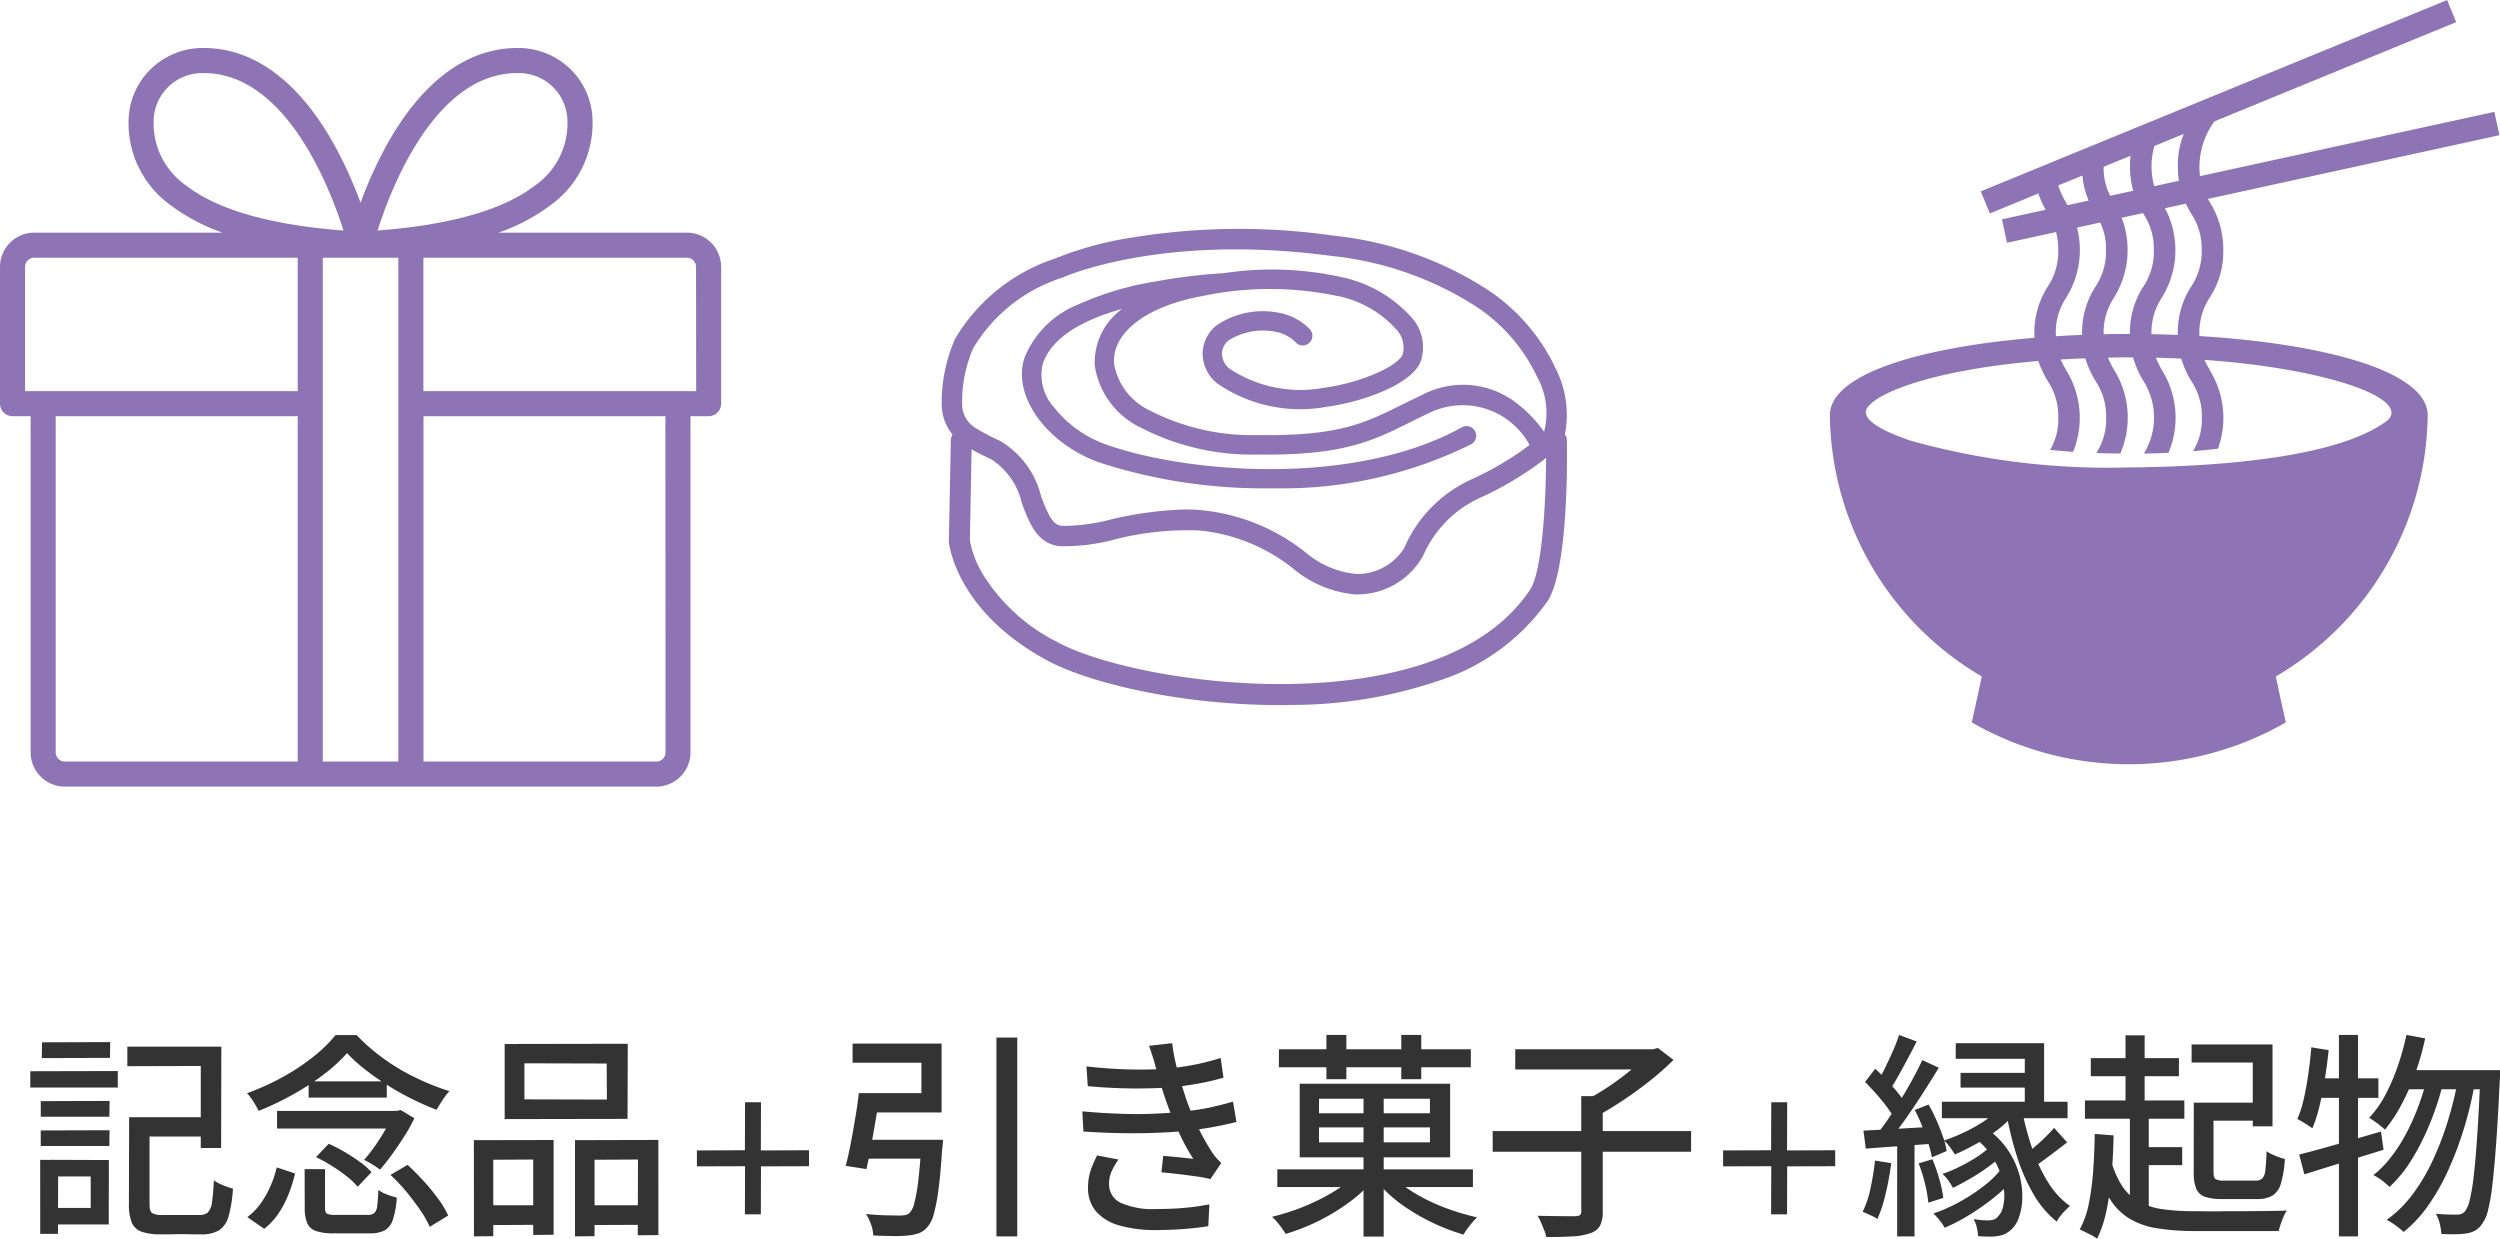 <svg xmlns="http://www.w3.org/2000/svg" xmlns:xlink="http://www.w3.org/1999/xlink" width="126.68" height="62.771" viewBox="0 0 126.68 62.771">
  <defs>
    <clipPath id="clip-path">
      <rect id="長方形_528" data-name="長方形 528" width="36.541" height="37.428" fill="#8e74b4"/>
    </clipPath>
    <clipPath id="clip-path-2">
      <rect id="長方形_529" data-name="長方形 529" width="33.93" height="38.725" fill="#8e74b4"/>
    </clipPath>
  </defs>
  <g id="グループ_4831" data-name="グループ 4831" transform="translate(-40.347 -5187.865)">
    <g id="グループ_630" data-name="グループ 630" transform="translate(0 -1)">
      <g id="グループ_625" data-name="グループ 625" transform="translate(40.347 5191.297)">
        <g id="グループ_624" data-name="グループ 624" clip-path="url(#clip-path)">
          <path id="パス_1397" data-name="パス 1397" d="M34.806,9.357H25.261a9.694,9.694,0,0,0,2.61-1.373A5.116,5.116,0,0,0,30.022,3.57a3.712,3.712,0,0,0-1.14-2.52A3.78,3.78,0,0,0,26.322,0c-2.6-.045-4.928,1.662-6.74,4.942a21.227,21.227,0,0,0-1.312,2.9,21.233,21.233,0,0,0-1.312-2.9C15.146,1.664,12.817-.045,10.218,0A3.78,3.78,0,0,0,7.659,1.05a3.712,3.712,0,0,0-1.14,2.52A5.116,5.116,0,0,0,8.669,7.984a9.694,9.694,0,0,0,2.61,1.373H1.734A1.736,1.736,0,0,0,0,11.092v6.93a.635.635,0,0,0,.635.635h.917V35.693a1.737,1.737,0,0,0,1.735,1.735H33.254a1.736,1.736,0,0,0,1.734-1.735V18.657h.918a.635.635,0,0,0,.635-.635v-6.93a1.737,1.737,0,0,0-1.735-1.735m-14.622,26.8H16.356V18.031s0-.006,0-.009,0-.006,0-.009V10.627h3.828ZM26.219,1.27h.08a2.462,2.462,0,0,1,2.453,2.357A3.847,3.847,0,0,1,27.1,6.977C25.5,8.2,22.823,8.968,19.133,9.249c.7-2.207,2.934-7.979,7.086-7.979M7.787,3.628a2.462,2.462,0,0,1,2.453-2.357h.08c4.151,0,6.385,5.772,7.086,7.979-3.69-.282-6.367-1.045-7.964-2.273A3.847,3.847,0,0,1,7.787,3.628M1.27,11.092a.464.464,0,0,1,.463-.465H15.086v6.76H1.27Zm1.552,24.6V18.657H15.086v17.5H3.287a.465.465,0,0,1-.464-.464m30.9,0a.464.464,0,0,1-.463.464h-11.8v-17.5H33.718Zm1.553-18.306H21.454v-6.76H34.806a.465.465,0,0,1,.464.465Z" transform="translate(0 0)" fill="#8e74b4"/>
        </g>
      </g>
      <path id="パス_1398" data-name="パス 1398" d="M31.579,10.406A5.163,5.163,0,0,0,31.126,7.1,9.727,9.727,0,0,0,27.62,3.049,17.741,17.741,0,0,0,19.882.339,33.7,33.7,0,0,0,9.461.462,17.251,17.251,0,0,0,5.734,1.5,9.229,9.229,0,0,0,.675,5.569,8.012,8.012,0,0,0,0,8.8a2.448,2.448,0,0,0,.55,1.618.525.525,0,0,0-.087.28l-.1,5.1v.031l0,.031c.014.144.4,3.549,5.026,6.023,2.133,1.14,6.778,2.239,11.734,2.239.234,0,.469,0,.7-.007A23.2,23.2,0,0,0,25.2,22.885a10.722,10.722,0,0,0,5.5-4.031c1.071-1.619.991-7.488.978-8.152a.526.526,0,0,0-.1-.3M1.592,6.045A8.147,8.147,0,0,1,6.127,2.458l.025-.011C6.2,2.424,11.137.213,19.745,1.363A16.731,16.731,0,0,1,27.036,3.9a8.7,8.7,0,0,1,3.145,3.614,3.761,3.761,0,0,1,.342,2.759,6.568,6.568,0,0,0-1.286-1.368,4.441,4.441,0,0,0-4.891-.5c-.371.174-.709.342-1.035.5-1.859.926-3.2,1.6-7.309,1.536A11.3,11.3,0,0,1,10.576,9.21,3.243,3.243,0,0,1,8.735,6.843C8.606,5.253,10.381,3.9,13.257,3.387a16.507,16.507,0,0,1,6.638-.023,5.427,5.427,0,0,1,3.119,1.7,1.341,1.341,0,0,1,.342,1.3c-.249.572-2.025,1.415-4.028,1.687A6.5,6.5,0,0,1,14.6,7.086a1,1,0,0,1-.4-.754.886.886,0,0,1,.338-.688,3.262,3.262,0,0,1,2.34-.444,1.933,1.933,0,0,1,1.062.547.49.49,0,0,0,.739-.642,2.9,2.9,0,0,0-1.655-.873,4.179,4.179,0,0,0-3.116.663,1.862,1.862,0,0,0-.687,1.414,1.955,1.955,0,0,0,.729,1.507,7.411,7.411,0,0,0,5.513,1.2c1.961-.267,4.308-1.152,4.794-2.266a2.248,2.248,0,0,0-.471-2.293,6.579,6.579,0,0,0-3.66-2.047,16.261,16.261,0,0,0-5.817-.175,28.539,28.539,0,0,0-3.463.421,15.48,15.48,0,0,0-3.888,1.15A4.881,4.881,0,0,0,4.2,6.51c-.649,1.909,1.082,4.344,3.778,5.318a26.966,26.966,0,0,0,8.627,1.311l.31,0a21.58,21.58,0,0,0,9.9-2.225.49.49,0,1,0-.474-.857c-5.5,3.039-14.011,2.3-18.034.852A5.819,5.819,0,0,1,5.7,9.046a2.437,2.437,0,0,1-.576-2.221c.411-1.209,1.756-2.14,4.007-2.776-.031.026-.063.051-.093.077a3.353,3.353,0,0,0-1.282,2.8,4.171,4.171,0,0,0,2.326,3.135,12.26,12.26,0,0,0,5.9,1.367c4.345.062,5.852-.689,7.76-1.639.321-.16.653-.325,1.014-.494a3.861,3.861,0,0,1,5.033,1.646,15.562,15.562,0,0,1-2.941,1.743,6.734,6.734,0,0,0-3.409,3.475,2.8,2.8,0,0,1-2.409,1.322A4.638,4.638,0,0,1,18.455,16.4l-.024-.019A10.013,10.013,0,0,0,13.2,14.251c-.288-.028-.576-.041-.863-.041a18.606,18.606,0,0,0-3.766.507,9.446,9.446,0,0,1-2.487.326c-.478-.052-.71-.607-1.051-1.508a4.468,4.468,0,0,0-2.1-2.812,11.254,11.254,0,0,1-1.226-.645,1.42,1.42,0,0,1-.672-1.245,6.884,6.884,0,0,1,.557-2.788m4.3,14.9A9.353,9.353,0,0,1,2.1,17.516a5.152,5.152,0,0,1-.673-1.737l.087-4.615c.295.165.625.333.988.5A3.575,3.575,0,0,1,4.063,13.9c.38,1.006.773,2.046,1.905,2.17a9.934,9.934,0,0,0,2.809-.342,14.687,14.687,0,0,1,4.319-.45A9.014,9.014,0,0,1,17.8,17.2l.025.019a5.64,5.64,0,0,0,3.133,1.295l.12,0A3.8,3.8,0,0,0,24.4,16.541a5.744,5.744,0,0,1,2.86-2.912A16.513,16.513,0,0,0,30.625,11.6c-.008,2.411-.215,5.773-.809,6.671C25.228,25.2,10.1,23.2,5.895,20.949" transform="translate(88.065 5200.47)" fill="#8e74b4"/>
      <g id="グループ_627" data-name="グループ 627" transform="translate(133.07 5188.866)">
        <g id="グループ_626" data-name="グループ 626" clip-path="url(#clip-path-2)">
          <path id="パス_1399" data-name="パス 1399" d="M18.727,17.027a3.23,3.23,0,0,1,.529-1.962,4.231,4.231,0,0,0,.679-2.393,4.539,4.539,0,0,0-.788-2.593L33.93,6.848l-.259-1.183L18.755,8.924a3.9,3.9,0,0,1,.737-2.78L31.737,1.12,31.278,0,7.647,9.694l.46,1.121L10.567,9.8a4.468,4.468,0,0,0,.366.828l-2.215.484L8.977,12.3l2.484-.543a3.4,3.4,0,0,1,.112.914,3.191,3.191,0,0,1-.533,1.848,4.325,4.325,0,0,0-.67,2.594C4.7,17.587,0,18.918,0,21.045A15.55,15.55,0,0,0,7.7,34.278l-.509,2.327a15.994,15.994,0,0,0,15.911,0l-.509-2.327a15.55,15.55,0,0,0,7.7-13.233c0-2.276-5.383-3.641-11.568-4.018m-.417-6.21a3.227,3.227,0,0,1,.533,1.854,3.191,3.191,0,0,1-.533,1.848,4.249,4.249,0,0,0-.676,2.452q-.664-.028-1.335-.041a3.2,3.2,0,0,1,.533-1.866,4.541,4.541,0,0,0,.15-4.514l1.055-.231c.087.178.179.34.272.5m-4.434,6.116a3.189,3.189,0,0,1,.532-1.868,4.575,4.575,0,0,0,.381-4.035l1.079-.236a3.216,3.216,0,0,1,.552,1.877,3.191,3.191,0,0,1-.533,1.848,4.233,4.233,0,0,0-.678,2.4c-.444,0-.889,0-1.332.014m.333-7.016a3,3,0,0,1-.333-1.47l1.362-.559a4.881,4.881,0,0,0,.132,1.775Zm3.472-.759-1.244.272a3.783,3.783,0,0,1,.009-2.037l1.489-.611a4.193,4.193,0,0,0-.3,1.654,5.05,5.05,0,0,0,.049.722m-5.7,1.125a3.988,3.988,0,0,1-.408-.893l1.227-.5a3.9,3.9,0,0,0,.314,1.269l-1.076.235c-.02-.035-.037-.073-.057-.107m-.533,6.629a3.191,3.191,0,0,1,.533-1.848,4.55,4.55,0,0,0,.541-3.54l1.176-.257a3.049,3.049,0,0,1,.294,1.4,3.192,3.192,0,0,1-.533,1.848,4.25,4.25,0,0,0-.677,2.447q-.667.026-1.325.068c0-.042-.01-.078-.01-.121m16.814,4.38c-2.252,1.729-7.648,2.344-13.118,2.388A37.08,37.08,0,0,1,4.06,22.318c-1.034-.36-2.191-.852-2.242-1.418,0-.788,2.99-2.123,8.745-2.609a5.309,5.309,0,0,0,.477,1.015,3.213,3.213,0,0,1,.533,1.854,3.065,3.065,0,0,1-.412,1.636c.37.036.757.067,1.163.1a4.572,4.572,0,0,0-.255-3.981,6.916,6.916,0,0,1-.375-.7c.4-.025.823-.044,1.251-.06a4.766,4.766,0,0,0,.517,1.149A3.233,3.233,0,0,1,14,21.16a3.129,3.129,0,0,1-.5,1.794c.388.012.794.024,1.218.024a4.581,4.581,0,0,0-.273-4.169,5,5,0,0,1-.354-.689c.416-.007.847-.019,1.275-.011a4.637,4.637,0,0,0,.527,1.2,3.477,3.477,0,0,1,.018,3.672c.43-.006.848-.018,1.248-.042a4.563,4.563,0,0,0-.279-4.1,5.341,5.341,0,0,1-.362-.715c.442.01.868.026,1.286.045a4.8,4.8,0,0,0,.512,1.137,3.213,3.213,0,0,1,.533,1.854,3.076,3.076,0,0,1-.448,1.7c.442-.036.866-.079,1.266-.127a4.578,4.578,0,0,0-.267-3.714c-.135-.265-.3-.516-.414-.784,6.093.426,10.439,1.927,9.285,3.057" transform="translate(0 0.001)" fill="#8e74b4"/>
        </g>
      </g>
    </g>
    <path id="パス_8596" data-name="パス 8596" d="M-57.192-5.115h3.729l.011.979h-3.729Zm-.418,0h1.034V-.7q0,.341.126.44a1.013,1.013,0,0,0,.556.1h1.859A.592.592,0,0,0-53.611-.3a.914.914,0,0,0,.2-.506,10.473,10.473,0,0,0,.093-1.111,1.914,1.914,0,0,0,.292.171,3.749,3.749,0,0,0,.352.148,2.82,2.82,0,0,0,.325.1,6.653,6.653,0,0,1-.22,1.4,1.233,1.233,0,0,1-.479.709,1.67,1.67,0,0,1-.908.209h-.3q-.209,0-.473-.006t-.522,0q-.258.006-.467.006H-56a2.894,2.894,0,0,1-.974-.132.833.833,0,0,1-.5-.462A2.426,2.426,0,0,1-57.621-.7ZM-57.7-8.69h4.763l-.011,5.137H-53.98V-7.711L-57.7-7.7Zm-4.389,2.761L-58.6-5.94l-.011.8h-3.476Zm.066-2.981,3.454-.011-.011.8-3.454.011Zm-.066,4.466,3.487-.011-.011.8h-3.476Zm-.528-3,4.433-.011v.836h-4.433Zm1,4.488,2.981.011L-58.644.319h-2.97V-.517h2.057V-2.112h-2.057Zm-.5,0,.913.011-.011,3.74h-.9Zm13.4.473h1.034V-.517q0,.231.1.292a1.123,1.123,0,0,0,.467.06h1.584a.547.547,0,0,0,.33-.082A.526.526,0,0,0-45.042-.6q.038-.269.061-.831a1.362,1.362,0,0,0,.275.165,2.6,2.6,0,0,0,.347.132q.181.055.313.1a4.405,4.405,0,0,1-.2,1.111.948.948,0,0,1-.418.545,1.641,1.641,0,0,1-.77.148h-1.782a2.856,2.856,0,0,1-.918-.115.738.738,0,0,1-.451-.4,1.9,1.9,0,0,1-.126-.765Zm.572-.605.649-.682a8.116,8.116,0,0,1,.808.418q.412.242.776.506a3.5,3.5,0,0,1,.583.517l-.7.737a3.717,3.717,0,0,0-.556-.528,8.03,8.03,0,0,0-.753-.528A7.973,7.973,0,0,0-48.139-3.091Zm3.773.9L-43.5-2.7q.407.374.814.82a10.7,10.7,0,0,1,.737.9,4.674,4.674,0,0,1,.506.847l-.935.572A4.985,4.985,0,0,0-42.854-.4q-.313-.456-.7-.93A8.654,8.654,0,0,0-44.366-2.189Zm-5.764-.385.935.308a7.7,7.7,0,0,1-.325,1.04,5,5,0,0,1-.506.974,3.489,3.489,0,0,1-.731.792l-.858-.594a3.115,3.115,0,0,0,.677-.693,4.759,4.759,0,0,0,.495-.875A5.352,5.352,0,0,0-50.13-2.574Zm.022-2.86h6.171v.891h-6.171Zm1.6-1.5h3.96v.825h-3.96Zm1.947-1.43a8.129,8.129,0,0,1-1.171,1.073,12.85,12.85,0,0,1-1.568,1.023,15.021,15.021,0,0,1-1.738.831q-.066-.132-.165-.3t-.209-.325a1.931,1.931,0,0,0-.22-.27,12.629,12.629,0,0,0,1.777-.8,10.946,10.946,0,0,0,1.568-1.034,7.218,7.218,0,0,0,1.144-1.111h1.067A9.742,9.742,0,0,0-44.707-8.08a10.7,10.7,0,0,0,1.628.968,12.57,12.57,0,0,0,1.7.677,3.294,3.294,0,0,0-.352.457q-.176.269-.3.489-.594-.231-1.232-.544T-44.5-6.727a12.866,12.866,0,0,1-1.144-.8A7.713,7.713,0,0,1-46.566-8.36Zm2.332,2.926h.22l.165-.044.693.418a8.06,8.06,0,0,1-.5.9q-.3.473-.621.918t-.622.787a4.264,4.264,0,0,0-.385-.264,4.23,4.23,0,0,0-.418-.231,7.249,7.249,0,0,0,.566-.726q.281-.407.523-.825a6.371,6.371,0,0,0,.374-.737Zm6.655-2.409v1.826l4.18.011-.011-1.826Zm-1-.979,6.237-.011-.011,3.806-6.226.011Zm-1.562,4.873L-36.1-3.96v4.8l-1.034.011V-2.97l-2.024.011V.913l-.979.011Zm5.126,0,4.224-.011V.858l-1.045.011.011-3.839-2.2.011V.913l-.99.011Zm-4.7,3.3h3v.99L-39.7.352Zm5.181,0h3.19l.011.99-3.2.011ZM-23.16-2.632l-2.432.008L-25.6-.192h-.808l.008-2.44-2.44.008v-.808l2.432-.008.008-2.432h.808l-.008,2.44,2.44-.008Zm5.714-1.339h1.078l-.006.083q-.005.083-.011.187a.823.823,0,0,1-.027.181q-.077,1.265-.187,2.074a9.077,9.077,0,0,1-.242,1.26,1.538,1.538,0,0,1-.341.66A1.022,1.022,0,0,1-17.6.765a2.371,2.371,0,0,1-.55.115A6.024,6.024,0,0,1-18.9.908Q-19.371.9-19.9.88a1.979,1.979,0,0,0-.115-.556,2.327,2.327,0,0,0-.259-.534q.528.055,1.012.066t.693.011a1.526,1.526,0,0,0,.281-.022.5.5,0,0,0,.215-.1,1.083,1.083,0,0,0,.253-.522,8.28,8.28,0,0,0,.2-1.144q.088-.743.165-1.909Zm-3.19-2.365h1.067q-.088.638-.209,1.342t-.236,1.353q-.116.649-.236,1.155L-21.3-2.651q.132-.495.253-1.122t.231-1.3Q-20.7-5.742-20.636-6.336Zm6.974-2.816h1.056V.924h-1.056ZM-20.5-3.971h3.366v.957h-3.5Zm.242-2.365h2.794v-1.54h-3.487v-.968h4.51v3.487h-3.817ZM-9.1-7.689q1.177.132,2.211.154t1.892-.044q.7-.066,1.381-.2A10.961,10.961,0,0,0-2.3-8.118l.143,1A12.5,12.5,0,0,1-3.4-6.826q-.682.127-1.364.193-.847.066-1.953.061t-2.316-.116Zm-.209,2.277q.968.088,1.875.121t1.722,0q.814-.033,1.463-.11a11.934,11.934,0,0,0,1.469-.22q.643-.143,1.106-.286L-1.5-4.873q-.473.121-1.078.236t-1.287.193q-.682.077-1.573.115t-1.87.022q-.979-.016-1.947-.082Zm3.718-2.233q-.066-.275-.154-.545t-.187-.544l1.177-.132a8.794,8.794,0,0,0,.171.984q.115.5.259.968t.275.874q.143.407.352.891t.462.957q.253.473.517.88a3.1,3.1,0,0,0,.209.27,3.062,3.062,0,0,0,.242.247l-.55.814a7.22,7.22,0,0,0-.742-.138q-.435-.06-.891-.115T-5.3-2.321l.088-.836q.4.033.836.077T-3.685-3a11.631,11.631,0,0,1-.781-1.452q-.33-.737-.561-1.375-.132-.385-.231-.693T-5.434-7.1Q-5.511-7.37-5.588-7.645ZM-7.48-2.97a4.055,4.055,0,0,0-.336.577,1.516,1.516,0,0,0-.138.655,1.023,1.023,0,0,0,.594.963,4.008,4.008,0,0,0,1.8.313q.77,0,1.43-.06A11.581,11.581,0,0,0-2.871-.7L-2.926.407Q-3.5.5-4.174.55t-1.37.055A6.679,6.679,0,0,1-7.4.38,2.486,2.486,0,0,1-8.591-.314,1.8,1.8,0,0,1-9.02-1.529a2.758,2.758,0,0,1,.132-.885,5.172,5.172,0,0,1,.33-.765ZM3.058-9.284H4.07V-7.04H3.058Zm3.795,0H7.865V-7.04H6.853Zm-6.2.726h9.724v.913H.649ZM.572-2.475h9.911v.9H.572ZM4.939-6.424H5.962V.935H4.939ZM4.444-2.112l.814.374A6.455,6.455,0,0,1,4.4-.946a10.155,10.155,0,0,1-1.061.721A10.253,10.253,0,0,1,2.173.368,11.066,11.066,0,0,1,.99.8,2.116,2.116,0,0,0,.8.506Q.682.341.55.187A2.052,2.052,0,0,0,.3-.066Q.88-.209,1.474-.418A10.571,10.571,0,0,0,2.618-.9a9.672,9.672,0,0,0,1.023-.577A4.955,4.955,0,0,0,4.444-2.112ZM6.5-2.057a5.59,5.59,0,0,0,1.122.842,9.322,9.322,0,0,0,1.48.7,12.032,12.032,0,0,0,1.589.473q-.11.11-.242.264T10.2.534a2.718,2.718,0,0,0-.193.3A10.477,10.477,0,0,1,8.415.22a10.02,10.02,0,0,1-1.5-.88A6.641,6.641,0,0,1,5.742-1.716ZM2.684-4.6v.759H8.305V-4.6Zm0-1.452v.737H8.305V-6.05Zm-.979-.759H9.328V-3.08H1.705Zm9.779,2.4H21.538v1.045H11.484Zm4.488-1.771h1.089V-.341a1.548,1.548,0,0,1-.138.726.832.832,0,0,1-.49.374,3.034,3.034,0,0,1-.9.165Q14.982.957,14.2.957A2.058,2.058,0,0,0,14.091.6q-.077-.192-.159-.385a2.587,2.587,0,0,0-.171-.336q.418.011.809.016t.682.006h.413a.467.467,0,0,0,.248-.06.259.259,0,0,0,.06-.2ZM12.628-8.558H19.69v1.023H12.628Zm6.721,0h.275l.231-.066.792.605a13.946,13.946,0,0,1-1.16,1.029q-.654.523-1.353.99t-1.347.82a2.124,2.124,0,0,0-.2-.259q-.121-.138-.253-.27t-.231-.22a11.409,11.409,0,0,0,1.221-.715,14.139,14.139,0,0,0,1.166-.863,6.98,6.98,0,0,0,.858-.82ZM28.84-2.632l-2.432.008L26.4-.192h-.808l.008-2.44-2.44.008v-.808l2.432-.008L25.6-5.872h.808L26.4-3.432l2.44-.008ZM34.246-5.9h6.369v.836H34.246Zm.946-1.463h3.872v.748H35.192Zm1.969,1.771.781.275a4.888,4.888,0,0,1-.847.819,9.133,9.133,0,0,1-1.067.71,11.431,11.431,0,0,1-1.122.561q-.055-.088-.148-.226t-.2-.27a1.882,1.882,0,0,0-.2-.209,10.222,10.222,0,0,0,1.067-.44,7.726,7.726,0,0,0,.985-.561A3.64,3.64,0,0,0,37.161-5.588ZM35.918-4.059l.726-.385a4.227,4.227,0,0,1,1,1.072,4.241,4.241,0,0,1,.534,1.194,4.093,4.093,0,0,1,.143,1.166,3.043,3.043,0,0,1-.176.985,1.473,1.473,0,0,1-.412.633,1.237,1.237,0,0,1-.44.253,2.118,2.118,0,0,1-.528.077q-.154,0-.33-.005T36.083.913A3.1,3.1,0,0,0,36.022.5a1.49,1.49,0,0,0-.17-.451q.22.033.39.049t.325.017a.975.975,0,0,0,.308-.044.479.479,0,0,0,.231-.176.937.937,0,0,0,.236-.457,2.446,2.446,0,0,0,.061-.742,3.635,3.635,0,0,0-.176-.913,3.844,3.844,0,0,0-.468-.957A3.713,3.713,0,0,0,35.918-4.059ZM38.327-5.39a13.876,13.876,0,0,0,.523,1.936,8.1,8.1,0,0,0,.792,1.661A4.084,4.084,0,0,0,40.736-.616q-.1.088-.236.225a3.07,3.07,0,0,0-.253.286,1.71,1.71,0,0,0-.181.281A4.965,4.965,0,0,1,38.9-1.194a9.375,9.375,0,0,1-.825-1.859,16.647,16.647,0,0,1-.544-2.173Zm1.606.814.66.737q-.44.341-.886.676t-.808.578l-.484-.594q.231-.176.517-.418t.55-.5Q39.746-4.356,39.933-4.576Zm-3.168.891.627.407a6.025,6.025,0,0,1-.732.632,9.827,9.827,0,0,1-.924.611q-.489.286-.93.5a3.526,3.526,0,0,0-.236-.374,1.578,1.578,0,0,0-.3-.33,6.925,6.925,0,0,0,.9-.379,8.528,8.528,0,0,0,.9-.517A4.994,4.994,0,0,0,36.765-3.685Zm.484,1.2.671.44a6.845,6.845,0,0,1-.984.962,12.036,12.036,0,0,1-1.254.891,9.36,9.36,0,0,1-1.292.677A2.77,2.77,0,0,0,34.125.1a3.213,3.213,0,0,0-.308-.336A8.07,8.07,0,0,0,35.1-.8a9.212,9.212,0,0,0,1.232-.8A4.812,4.812,0,0,0,37.249-2.486Zm-2.3-6.38h4.477v3.245h-.979V-8.074h-3.5Zm-2.871-.418.891.33q-.209.418-.445.858t-.462.847q-.226.407-.434.726l-.693-.3q.2-.319.413-.754t.413-.885Q31.958-8.91,32.079-9.284Zm1.177,1.276.836.385q-.374.616-.814,1.3t-.885,1.315q-.446.632-.853,1.106l-.605-.33q.3-.363.616-.831t.632-.979q.314-.511.589-1.017T33.256-8.008ZM30.352-6.9l.517-.671q.286.264.589.583t.55.627a3.522,3.522,0,0,1,.38.561l-.55.77a3.709,3.709,0,0,0-.374-.6q-.242-.325-.539-.66T30.352-6.9Zm2.519,1.419.7-.275a7.97,7.97,0,0,1,.4.792q.187.429.33.836a3.79,3.79,0,0,1,.187.726l-.748.319a5.927,5.927,0,0,0-.187-.726q-.132-.418-.308-.858A8.438,8.438,0,0,0,32.871-5.478Zm-2.6,1.045q.693-.033,1.639-.088l1.936-.11.011.858-1.837.132q-.913.066-1.628.121Zm2.794,1.661.7-.209a8.146,8.146,0,0,1,.352,1.012,6.1,6.1,0,0,1,.2.946l-.759.242a6.3,6.3,0,0,0-.17-.968A7.467,7.467,0,0,0,33.069-2.772Zm-2.211-.143.825.132a14.406,14.406,0,0,1-.281,1.54A7.056,7.056,0,0,1,30.979.044a.962.962,0,0,0-.22-.132L30.473-.22a2.438,2.438,0,0,0-.242-.1,5.048,5.048,0,0,0,.4-1.2A13.849,13.849,0,0,0,30.858-2.915ZM31.98-3.993h.88V.924h-.88Zm9.812-4.114h4.466v.913H41.792Zm5.621,2.255h3.124v.913H47.413Zm-5.918-.11h5.038v.924H41.495ZM44.267-3.6h2.156v.913H44.267Zm-.715-5.665h.968v3.8h-.968Zm.22,3.916h.957V-.374h-.957ZM46.9-8.8H51v4.147H50V-7.887H46.9Zm.11,2.948h1v3.52q0,.275.1.352a.906.906,0,0,0,.467.077h1.562a.484.484,0,0,0,.336-.1.72.72,0,0,0,.16-.429q.044-.325.066-.963a1.362,1.362,0,0,0,.275.165q.165.077.335.137A2.888,2.888,0,0,0,51.626-3a5.416,5.416,0,0,1-.2,1.243A1.087,1.087,0,0,1,51-1.144a1.479,1.479,0,0,1-.786.176H48.447a2.631,2.631,0,0,1-.869-.115.731.731,0,0,1-.445-.413,2.2,2.2,0,0,1-.126-.836ZM42.782-3.069a4.688,4.688,0,0,0,.572,1.4,2.468,2.468,0,0,0,.863.825,3.538,3.538,0,0,0,1.215.391,11.208,11.208,0,0,0,1.628.1q.165,0,.517.006t.8,0q.451-.006.951-.006T50.3-.358l.841-.011q.374-.006.583-.016a1.783,1.783,0,0,0-.16.3q-.082.187-.148.38a2.809,2.809,0,0,0-.1.358H47.072A11.925,11.925,0,0,1,45.136.512,3.864,3.864,0,0,1,43.712,0a3.052,3.052,0,0,1-1.007-1.062,6.761,6.761,0,0,1-.682-1.777Zm-.792-1.2.957.077q-.022,1.045-.1,2.007A15.1,15.1,0,0,1,42.59-.4a6.088,6.088,0,0,1-.479,1.447A1.374,1.374,0,0,0,41.858.88q-.165-.088-.336-.17T41.231.572a4.5,4.5,0,0,0,.462-1.315,13.419,13.419,0,0,0,.22-1.661Q41.979-3.3,41.99-4.268Zm15.8-5.016.946.176a14.132,14.132,0,0,1-.5,1.76,11.71,11.71,0,0,1-.693,1.579A7.832,7.832,0,0,1,56.7-4.488q-.088-.077-.231-.192t-.3-.226a2.751,2.751,0,0,0-.275-.176,5.2,5.2,0,0,0,.819-1.155,10.173,10.173,0,0,0,.627-1.446A13.365,13.365,0,0,0,57.786-9.284ZM61.537-7.5h.99v.313A1.4,1.4,0,0,1,62.516-7q-.088,1.87-.181,3.168t-.193,2.134a9.778,9.778,0,0,1-.225,1.309,1.818,1.818,0,0,1-.292.671,1.086,1.086,0,0,1-.363.352,1.483,1.483,0,0,1-.451.143,4.336,4.336,0,0,1-.556.039q-.336.006-.7-.016a2.775,2.775,0,0,0-.082-.523,1.682,1.682,0,0,0-.2-.5q.352.033.638.039t.44.005a.583.583,0,0,0,.231-.038.579.579,0,0,0,.187-.148A1.707,1.707,0,0,0,61-.946a9.887,9.887,0,0,0,.2-1.232q.093-.8.176-2.052t.16-3.03Zm-3.652,0h4.092v.968H57.434Zm.979.308.77.385A14.022,14.022,0,0,1,59-4.857,12.323,12.323,0,0,1,58.072-3a6.533,6.533,0,0,1-1.144,1.419A3.579,3.579,0,0,0,56.56-1.9a2.874,2.874,0,0,0-.446-.281,5.444,5.444,0,0,0,.913-.941,8.208,8.208,0,0,0,.781-1.232,11.515,11.515,0,0,0,.616-1.408A14.821,14.821,0,0,0,58.864-7.194Zm1.551.1.814.374A18.832,18.832,0,0,1,60.7-4.543a17.556,17.556,0,0,1-.776,2.068,11.181,11.181,0,0,1-1.012,1.8A6.457,6.457,0,0,1,57.643.7,3.435,3.435,0,0,0,57.252.38a3.286,3.286,0,0,0-.467-.292A5.982,5.982,0,0,0,58.094-1.2a9.647,9.647,0,0,0,1.028-1.733,15.543,15.543,0,0,0,.77-2.018A19.142,19.142,0,0,0,60.415-7.1ZM52.352-3.223q.528-.132,1.2-.319t1.43-.407l1.513-.44.132.924-2.1.649-1.914.594Zm2.013-6.061h.968V.924h-.968Zm-1.4.627.88.143q-.077.737-.193,1.463t-.269,1.364a7.365,7.365,0,0,1-.363,1.133q-.088-.066-.225-.154t-.286-.176q-.149-.088-.248-.143a5.662,5.662,0,0,0,.33-1.045q.132-.594.225-1.254T52.968-8.657Zm.176,1.573h3.223v.99h-3.41Z" transform="translate(104.5 5249.591)" fill="#333"/>
  </g>
</svg>
